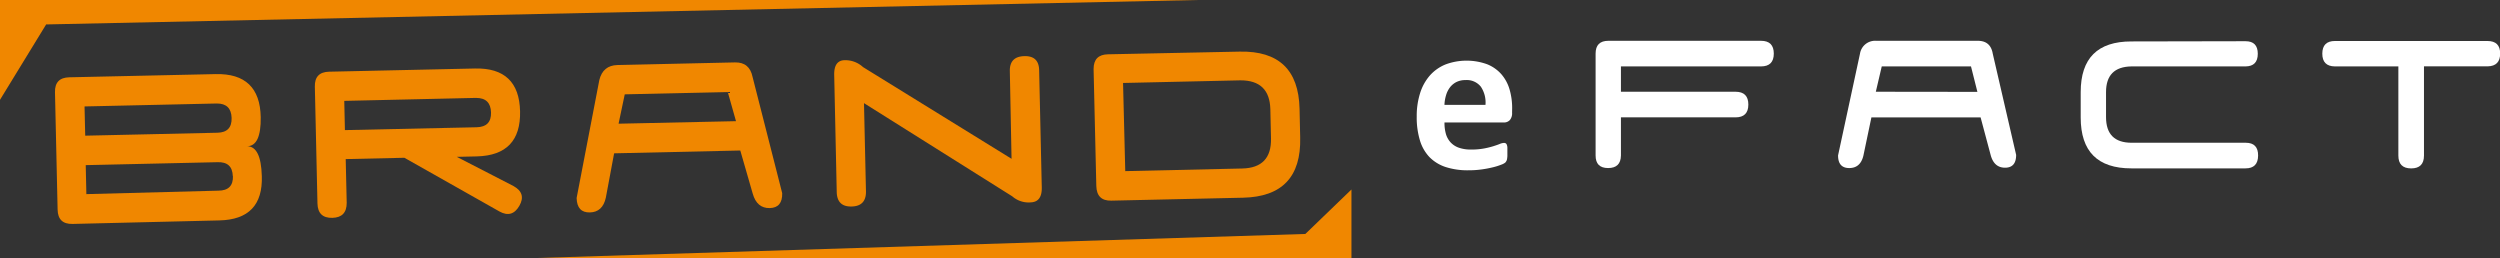 <svg id="Ebene_1" data-name="Ebene 1" xmlns="http://www.w3.org/2000/svg" viewBox="0 0 780.71 80.69"><rect x="0" y="0" width="780.71" height="80.69" fill="#333333" stroke="none"/><defs><style>.cls-1{fill:#f08700;}.cls-2{fill:#fff;}</style></defs><title>BE Logo Inv ohne glow</title><polygon class="cls-1" points="14.41 7.63 374.09 0 0 0 0 31.17 14.41 7.63"/><polygon class="cls-1" points="407.64 73.06 163.76 80.69 422.04 80.69 422.04 59.17 407.64 73.06"/><path class="cls-1" d="M30.48,74.73l-.82-36.67q-.1-4.56,4.46-4.66l45.71-1q13.84-.31,14.08,13.46.12,9-4.21,9.07Q94,55,94.25,64.24,94.7,77.78,81,78.09l-45.86,1.1Q30.58,79.29,30.48,74.73ZM80.19,41.58l-41.3.92.21,9.13,41.3-.92q4.56-.11,4.42-4.63T80.19,41.58Zm5,22.68q-.14-4.52-4.78-4.35l-41.15.92.2,9.05,41.22-1.08Q85.37,68.78,85.23,64.25Z" transform="translate(-12.49 -9.26)"/><path class="cls-1" d="M111.63,72.83l-.82-36.51q-.11-4.57,4.46-4.67l45.56-1q13.77-.3,14.07,13.38T161.46,58.1l-6.32.14,17.71,9.12q4.08,2.27,1.81,6.2t-6.2,1.74L138.78,58.53l-18.33.41.31,13.69q0,4.56-4.5,4.66T111.63,72.83Zm49.57-33L120,40.76l.2,9.13L161.32,49q4.64-.1,4.51-4.63T161.2,39.84Z" transform="translate(-12.49 -9.26)"/><path class="cls-1" d="M192.56,71.1l7.09-36.84q1.12-4.59,5.68-4.69L242,28.75q4.56-.1,5.5,4.52l9.26,36.32q.1,4.56-3.9,4.65t-5.31-4.52l-3.88-13.46-39.4.88L201.68,71q-1,4.52-5,4.6T192.56,71.1Zm49.77-24L239.76,38l-32.17.72-1.93,9.17Z" transform="translate(-12.49 -9.26)"/><path class="cls-1" d="M273.79,69.28,273,32.7q-.1-4.57,3.25-4.64A8.16,8.16,0,0,1,282,30.21l46.38,28.64-.54-27.54q0-4.41,4.54-4.52T337,31.19l.82,36.59q.1,4.56-3.47,4.68a7.74,7.74,0,0,1-5.75-1.89L282.3,41.47l.62,27.69q0,4.49-4.5,4.59T273.79,69.28Z" transform="translate(-12.49 -9.26)"/><path class="cls-1" d="M418.32,43.22l.2,9.05Q418.94,70.6,400.68,71l-41.16.92q-4.56.1-4.67-4.62L354,30.81q0-4.49,4.46-4.59l41.16-.84Q417.91,25,418.32,43.22ZM363.89,62.7l36.51-.82q9.21-.2,9-9.41l-.2-9.05q-.2-9.13-9.42-9.07l-36.58.82Z" transform="translate(-12.49 -9.26)"/><path class="cls-2" d="M484.69,44.44a3.3,3.3,0,0,1-.7,2.32,2.5,2.5,0,0,1-1.92.75H463.58A12.66,12.66,0,0,0,464,51a6.69,6.69,0,0,0,1.46,2.69,6.38,6.38,0,0,0,2.59,1.69,11.12,11.12,0,0,0,3.8.58,21.21,21.21,0,0,0,4-.32,26,26,0,0,0,2.94-.71c.83-.26,1.52-.5,2.06-.72a3.79,3.79,0,0,1,1.33-.32,1,1,0,0,1,.51.12.88.88,0,0,1,.34.42,2.94,2.94,0,0,1,.19.87c0,.38,0,.85,0,1.42s0,.92,0,1.28a7.64,7.64,0,0,1-.1.9,2,2,0,0,1-.2.63,2.5,2.5,0,0,1-.36.5,4.21,4.21,0,0,1-1.21.64,18.67,18.67,0,0,1-2.52.8,33.63,33.63,0,0,1-3.51.68,29.18,29.18,0,0,1-4.22.29,22.38,22.38,0,0,1-7.1-1,12.62,12.62,0,0,1-5.09-3.1,12.92,12.92,0,0,1-3-5.24,24.64,24.64,0,0,1-1-7.42,23.59,23.59,0,0,1,1.05-7.31A15.3,15.3,0,0,1,459,32.85a13.15,13.15,0,0,1,4.89-3.46,18.87,18.87,0,0,1,13-.07,11.74,11.74,0,0,1,4.45,3.12,12.57,12.57,0,0,1,2.55,4.71,20.54,20.54,0,0,1,.82,5.92ZM476.38,42a8.81,8.81,0,0,0-1.45-5.67,5.59,5.59,0,0,0-4.78-2.06,6.22,6.22,0,0,0-2.85.61,5.89,5.89,0,0,0-2,1.65A7.55,7.55,0,0,0,464.07,39a11.85,11.85,0,0,0-.5,3Z" transform="translate(-12.49 -9.26)"/><path class="cls-2" d="M510.77,57.78V26q0-4,4-4h47.65q4,0,4,4t-4,4H518.68v7.91h35.79q4,0,4,4t-4,4H518.68V57.85q-.07,3.89-4,3.89T510.77,57.78Z" transform="translate(-12.49 -9.26)"/><path class="cls-2" d="M586.49,57.78,593.34,26a4.77,4.77,0,0,1,5-4h31.77q4,0,4.68,4l7.31,31.63q0,4-3.46,4t-4.51-4L631,45.92H596.9l-2.5,11.93q-.92,3.89-4.42,3.89T586.49,57.78ZM630,37.95,628,30H600.13l-1.85,7.91Z" transform="translate(-12.49 -9.26)"/><path class="cls-2" d="M678.08,22.2l35.66-.07q3.82,0,3.82,3.92T713.73,30H678.08q-7.9.13-7.91,8v7.84q0,8,8,8H713.8q3.89,0,3.86,4t-3.92,4H678.08q-15.82,0-15.82-15.88V38Q662.26,22.19,678.08,22.2Z" transform="translate(-12.49 -9.26)"/><path class="cls-2" d="M741.67,22.06h47.58q4,0,4,3.92t-3.89,4h-19.9V57.85q0,4-4,4t-4-4V30H741.6q-3.9-.06-3.89-4T741.67,22.06Z" transform="translate(-12.49 -9.26)"/></svg>